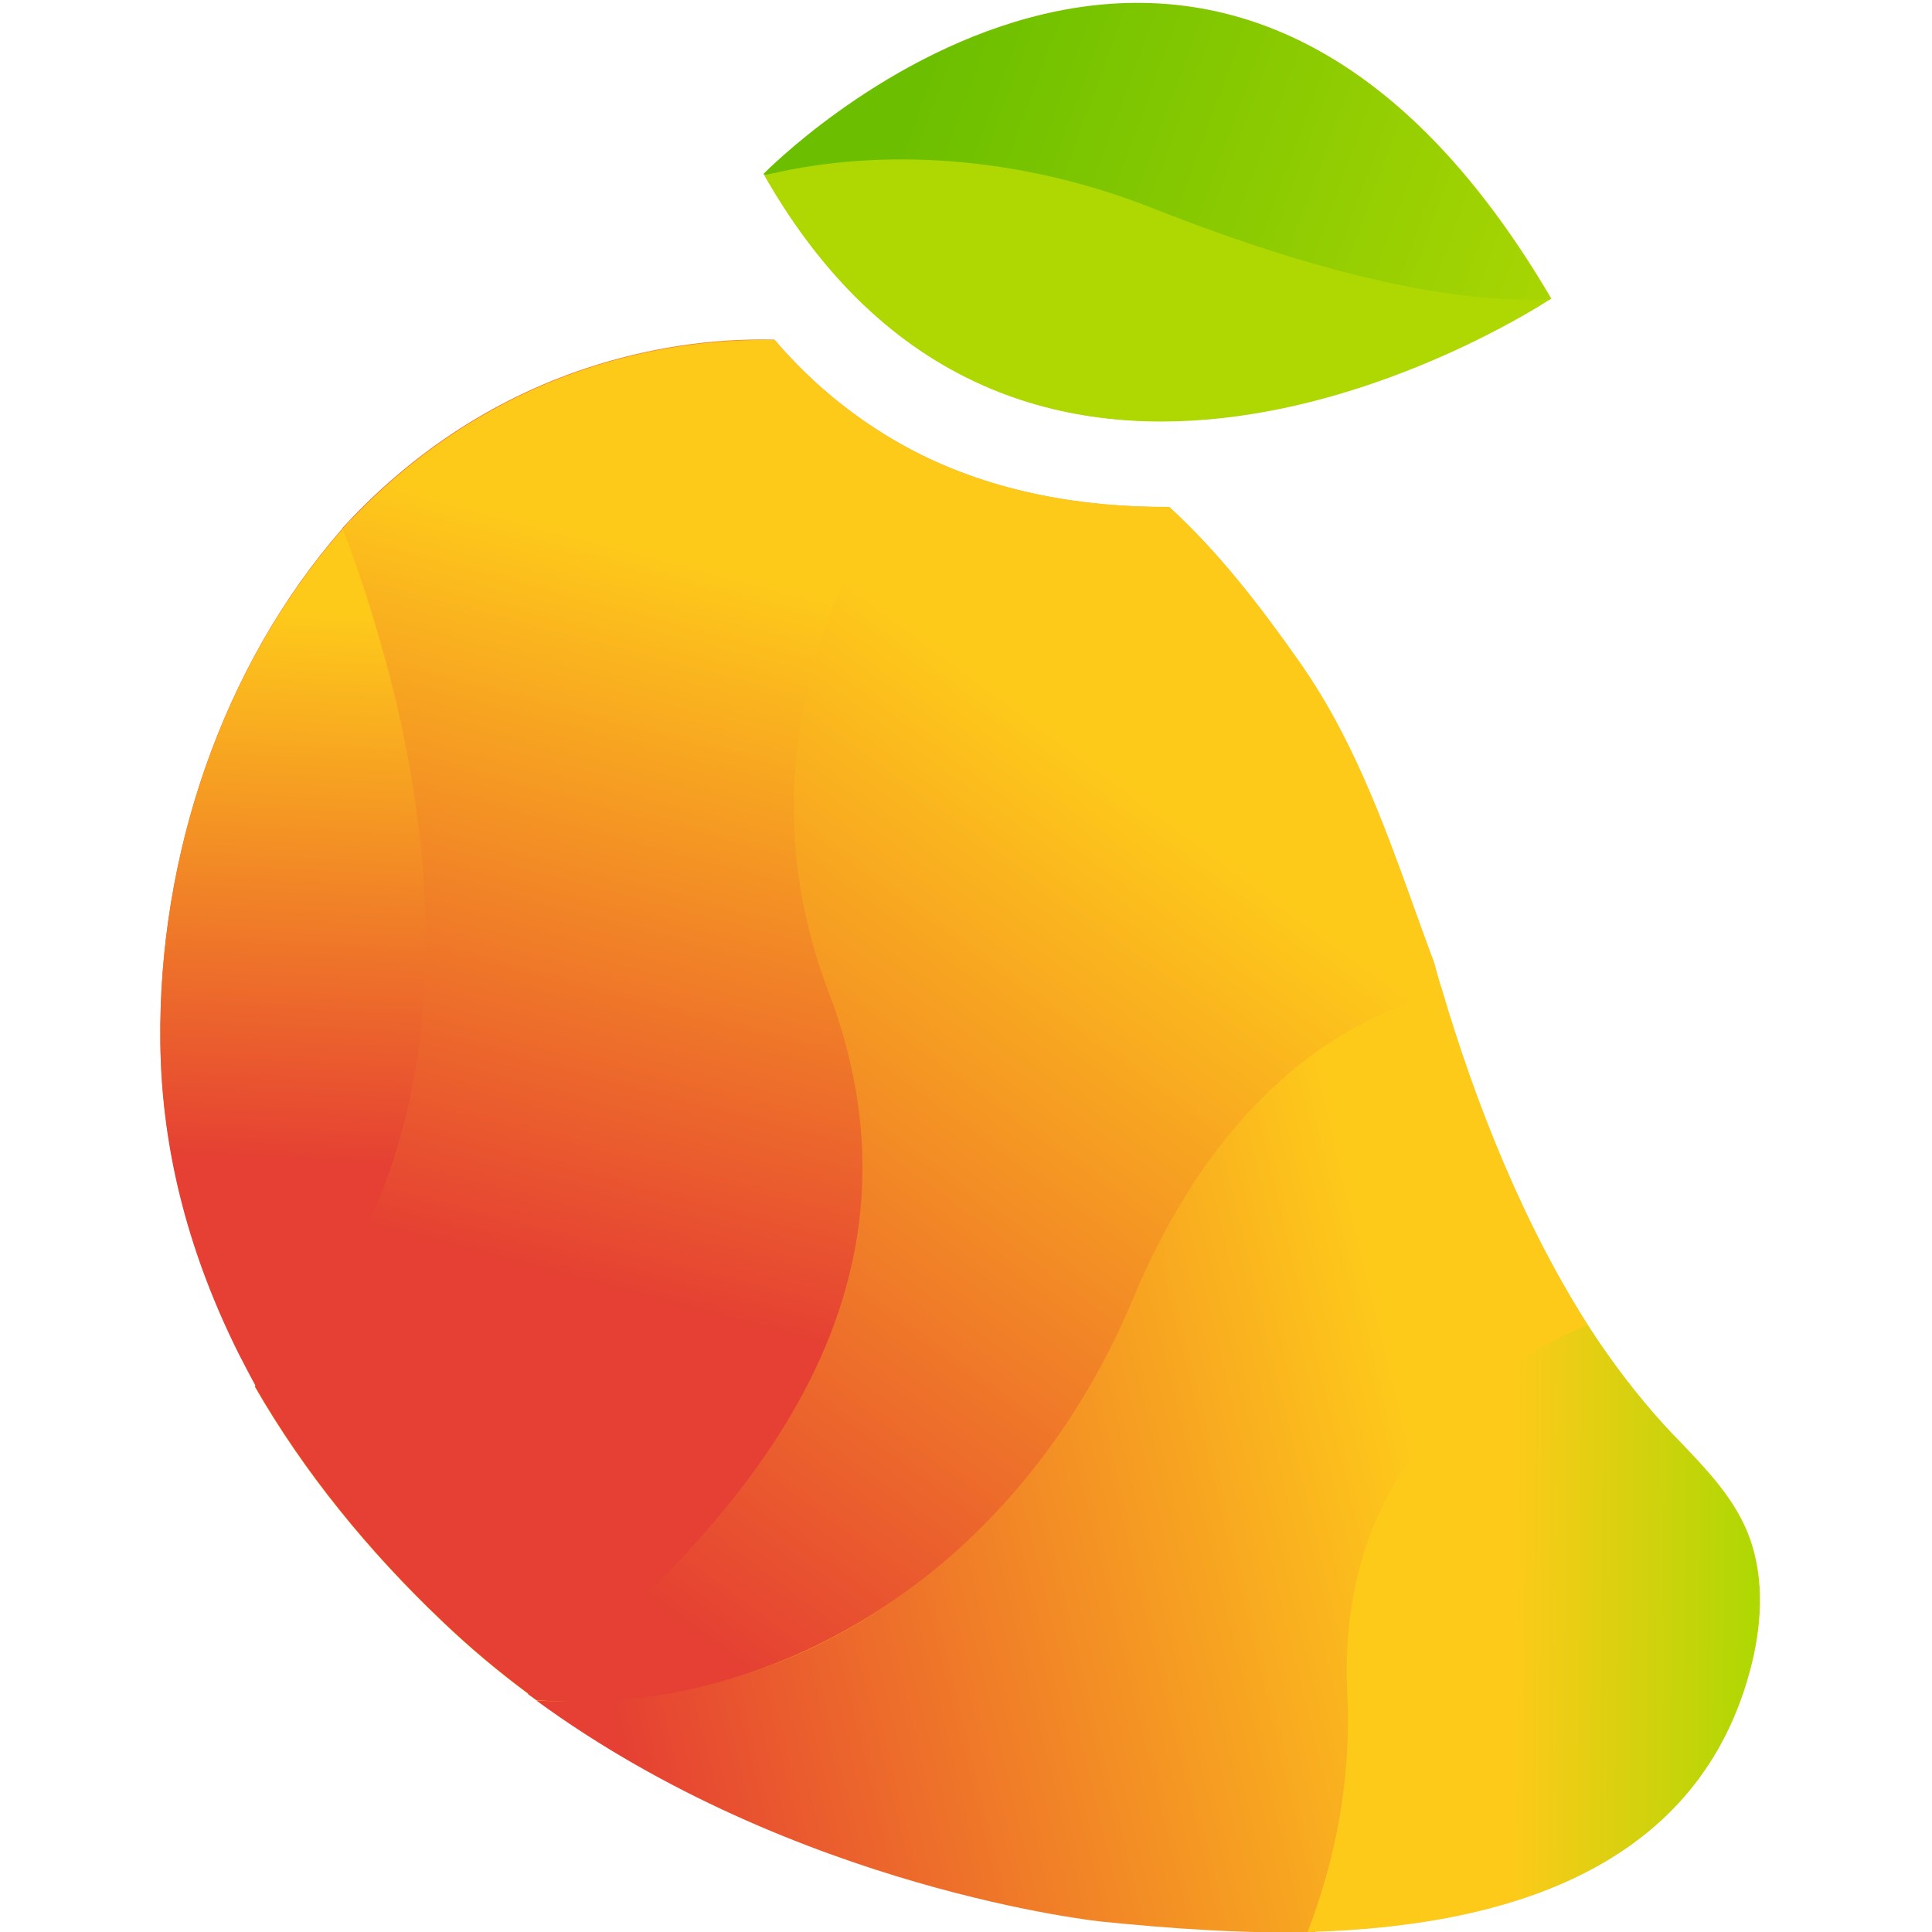 <?xml version="1.0" encoding="utf-8"?>
<!-- Generator: Adobe Illustrator 26.0.3, SVG Export Plug-In . SVG Version: 6.00 Build 0)  -->
<svg version="1.1" id="mango" xmlns="http://www.w3.org/2000/svg" xmlns:xlink="http://www.w3.org/1999/xlink" x="0px" y="0px"
	 viewBox="0 0 500 500" style="enable-background:new 0 0 500 500;" xml:space="preserve">
<style type="text/css">
	.st0{fill-rule:evenodd;clip-rule:evenodd;fill:url(#SVGID_1_);}
	.st1{fill-rule:evenodd;clip-rule:evenodd;fill:url(#SVGID_00000020366719767193130850000018276905054898533286_);}
	.st2{fill:url(#SVGID_00000051344479517905347220000016238926615918691744_);}
	.st3{fill:url(#SVGID_00000042717542343685874090000016168730819736764088_);}
	.st4{fill:url(#SVGID_00000163789899021414270830000010438767461563171972_);}
	.st5{fill:url(#SVGID_00000109745262842712988170000007244434898067665314_);}
	.st6{fill:url(#SVGID_00000008839941912123637120000018330011925693222285_);}
	.st7{fill:url(#SVGID_00000160903787400131645130000015023851513184263091_);}
	.st8{fill:url(#SVGID_00000103960805134169099430000015631745274383582397_);}
</style>
<linearGradient id="SVGID_1_" gradientUnits="userSpaceOnUse" x1="-5.425" y1="349.194" x2="533.982" y2="25.954" gradientTransform="matrix(1 0 0 -1 0 500)">
	<stop  offset="0" style="stop-color:#E54033"/>
	<stop  offset="0.49" style="stop-color:#FECA1A"/>
	<stop  offset="1" style="stop-color:#AFD803"/>
</linearGradient>
<path class="st0" d="M236.6,116.8C236.6,116.8,236.6,116.8,236.6,116.8c21,10.8,44,14.5,66,14.4c12.8,11.7,23.4,25.5,33.4,39.7
	c4.1,5.9,7.9,12.1,11.2,18.5c7.6,14.7,13.3,30.3,18.9,46c1.7,4.6,3.3,9.3,5.1,13.9c0.5,2,1.1,4,1.7,6l0,0
	c8.8,30.1,21.6,62.3,38.8,88.8l0,0c5.7,8.7,12,17,19,24.7c1.4,1.5,2.8,3,4.2,4.4l0,0l0,0l0,0c6.6,6.9,13.2,13.8,17,22.5
	c4.7,10.8,4.3,23.3,1.5,34.7c-13.3,54-65.3,68.2-114.9,69.5l0-0.1c-18.6,0.4-37.1-1-53.5-2.7c0,0-79.1-8.2-146.2-57.2l-2.2-1.6
	c0,0,0,0,0,0c-7.8-5.8-15.3-12.1-22.4-18.9c-18.8-17.9-35.5-38.3-48.3-60.6c0.1-0.1,0.2-0.2,0.3-0.3c-1.5-2.7-3-5.5-4.4-8.3
	c-12.4-24.8-19.9-51.7-20.3-80.4c-0.6-48.1,15.9-97.3,47.1-133c0,0,0-0.1,0-0.1c16.9-18.5,38.1-33.1,63.1-41.4
	c15.7-5.2,32.2-7.8,48.7-7.4C210.6,99.9,222.8,109.6,236.6,116.8z M198,431.4c11.3-4.1,22-9.7,32-16.5
	C220,421.7,209.3,427.3,198,431.4z"/>
<linearGradient id="SVGID_00000163043862609542341840000004816552192824722321_" gradientUnits="userSpaceOnUse" x1="83292.609" y1="-84929.969" x2="49524.105" y2="-50194.297" gradientTransform="matrix(1 0 0 -1 0 500)">
	<stop  offset="0.15" style="stop-color:#6CBF00"/>
	<stop  offset="1" style="stop-color:#AFD803"/>
</linearGradient>
<path style="fill-rule:evenodd;clip-rule:evenodd;fill:url(#SVGID_00000163043862609542341840000004816552192824722321_);" d="
	M400.8,77.7C400.8,77.7,400.8,77.7,400.8,77.7l0.7-0.4C313.3-73.2,198,45.2,198,45.2l0.2,0.3c0,0,0,0,0,0
	C264.4,161.8,390.5,84.3,400.8,77.7z"/>
<linearGradient id="SVGID_00000052809352801036782900000013676994237596246174_" gradientUnits="userSpaceOnUse" x1="83.031" y1="55.9" x2="421.028" y2="138.084" gradientTransform="matrix(1 0 0 -1 0 500)">
	<stop  offset="0.21" style="stop-color:#E54033"/>
	<stop  offset="0.84" style="stop-color:#FECA1A"/>
</linearGradient>
<path style="fill:url(#SVGID_00000052809352801036782900000013676994237596246174_);" d="M291.5,336.9
	c-24.3,58.1-71,96.6-127.5,102.4c-1.2,0.2-16.7,1.4-25.2,0.8c67.1,49,146.2,57.2,146.2,57.2c16.9,1.7,36.1,3.2,55.4,2.7
	c6.8-17.7,10.6-37.9,9.5-60.9c-2.5-53.4,28.4-80.8,61.9-94.8c-17.2-26.6-30-58.7-38.8-88.8C346.7,262.2,313.5,284.1,291.5,336.9z"/>
<linearGradient id="SVGID_00000111907193821391797480000018074623137182322061_" gradientUnits="userSpaceOnUse" x1="349.323" y1="78.708" x2="453.616" y2="77.926" gradientTransform="matrix(1 0 0 -1 0 500)">
	<stop  offset="0" style="stop-color:#FECA1A"/>
	<stop  offset="0.4" style="stop-color:#FECA1A"/>
	<stop  offset="1" style="stop-color:#AFD803"/>
</linearGradient>
<path style="fill:url(#SVGID_00000111907193821391797480000018074623137182322061_);" d="M348.7,438.6c1.1,23-3.5,43.7-10.3,61.4
	c49.7-1.3,101.7-15.5,114.9-69.5c2.8-11.5,3.2-23.9-1.5-34.7c-4.6-10.5-13.4-18.5-21.2-27c-7.3-8.1-13.9-16.7-19.8-25.9
	C377.4,357,346.1,385.2,348.7,438.6z"/>
<linearGradient id="SVGID_00000141421980282356160960000015025853168059792786_" gradientUnits="userSpaceOnUse" x1="113.263" y1="53.794" x2="327.087" y2="343.273" gradientTransform="matrix(1 0 0 -1 0 500)">
	<stop  offset="0.16" style="stop-color:#E54033"/>
	<stop  offset="0.84" style="stop-color:#FECA1A"/>
</linearGradient>
<path style="fill:url(#SVGID_00000141421980282356160960000015025853168059792786_);" d="M371.2,249.3c-7.6-20.4-14.1-40.9-24-59.9
	c-3.3-6.4-7-12.6-11.2-18.5c-10-14.2-20.6-27.9-33.4-39.7c-22,0.1-45-3.6-66-14.4c-21.3,30.2-45.6,81.4-23.3,139.8
	c32.9,86.3-33.9,145.3-76.7,181.8l2.2,1.6c8,0.6,16.1,0.5,24.1-0.3c56.5-5.8,105.9-45.2,130.2-103.3c22-52.7,54.1-72.7,80.2-79.7
	C372.5,254.2,371.8,251.8,371.2,249.3z"/>
<linearGradient id="SVGID_00000011726712970794408530000017463793079119859361_" gradientUnits="userSpaceOnUse" x1="82.114" y1="341.435" x2="72.645" y2="154.46" gradientTransform="matrix(1 0 0 -1 0 500)">
	<stop  offset="0" style="stop-color:#FECA1A"/>
	<stop  offset="0.76" style="stop-color:#E54033"/>
</linearGradient>
<path style="fill:url(#SVGID_00000011726712970794408530000017463793079119859361_);" d="M90.9,134.4c-32.8,35.9-50,86.3-49.4,135.6
	c0.3,28.7,7.9,55.6,20.3,80.4c1.9,3.7,3.8,7.4,5.9,11C136.5,292.3,111.6,189.3,90.9,134.4z"/>
<linearGradient id="SVGID_00000144303188594111456710000017572334358091882390_" gradientUnits="userSpaceOnUse" x1="186.714" y1="389.988" x2="129.607" y2="173.143" gradientTransform="matrix(1 0 0 -1 0 500)">
	<stop  offset="0.16" style="stop-color:#FECA1A"/>
	<stop  offset="1" style="stop-color:#E54033"/>
</linearGradient>
<path style="fill:url(#SVGID_00000144303188594111456710000017572334358091882390_);" d="M214.4,256.6
	c-22.3-58.5,1.5-109.3,22.8-139.5c-14-7.2-26.5-17.1-36.7-29.1c-16.6-0.3-33,2.2-48.7,7.4c-25,8.3-46.2,22.9-63.1,41.4
	c20.3,53.6,44.6,154.4-22.7,222c12.8,22.3,29.5,42.7,48.3,60.6c7.4,7.1,15.3,13.7,23.5,19.7C180.5,402.8,247.3,342.9,214.4,256.6z"
	/>
<linearGradient id="SVGID_00000020357901521901314430000008546461603029131438_" gradientUnits="userSpaceOnUse" x1="208.836" y1="493.813" x2="420.276" y2="415.877" gradientTransform="matrix(1 0 0 -1 0 500)">
	<stop  offset="0.15" style="stop-color:#6CBF00"/>
	<stop  offset="1" style="stop-color:#AFD803"/>
</linearGradient>
<path style="fill:url(#SVGID_00000020357901521901314430000008546461603029131438_);" d="M297.5,54.8c46.6,18.4,79.3,23.4,103,22.7
	l0.7-0.4C312.9-73.4,197.6,45,197.6,45l0.2,0.3C222.6,40.9,258.8,39.6,297.5,54.8z"/>
<linearGradient id="SVGID_00000127024977214861361230000008401330483883984561_" gradientUnits="userSpaceOnUse" x1="83289.445" y1="-84932.312" x2="49520.941" y2="-50196.637" gradientTransform="matrix(1 0 0 -1 0 500)">
	<stop  offset="0.15" style="stop-color:#6CBF00"/>
	<stop  offset="1" style="stop-color:#AFD803"/>
</linearGradient>
<path style="fill:url(#SVGID_00000127024977214861361230000008401330483883984561_);" d="M298.1,53.8c-38.7-15.2-75-14.7-100.3-8.4
	c66.3,116.3,192.4,38.8,202.7,32.2C376.8,78.2,344.7,72.2,298.1,53.8z"/>
</svg>
